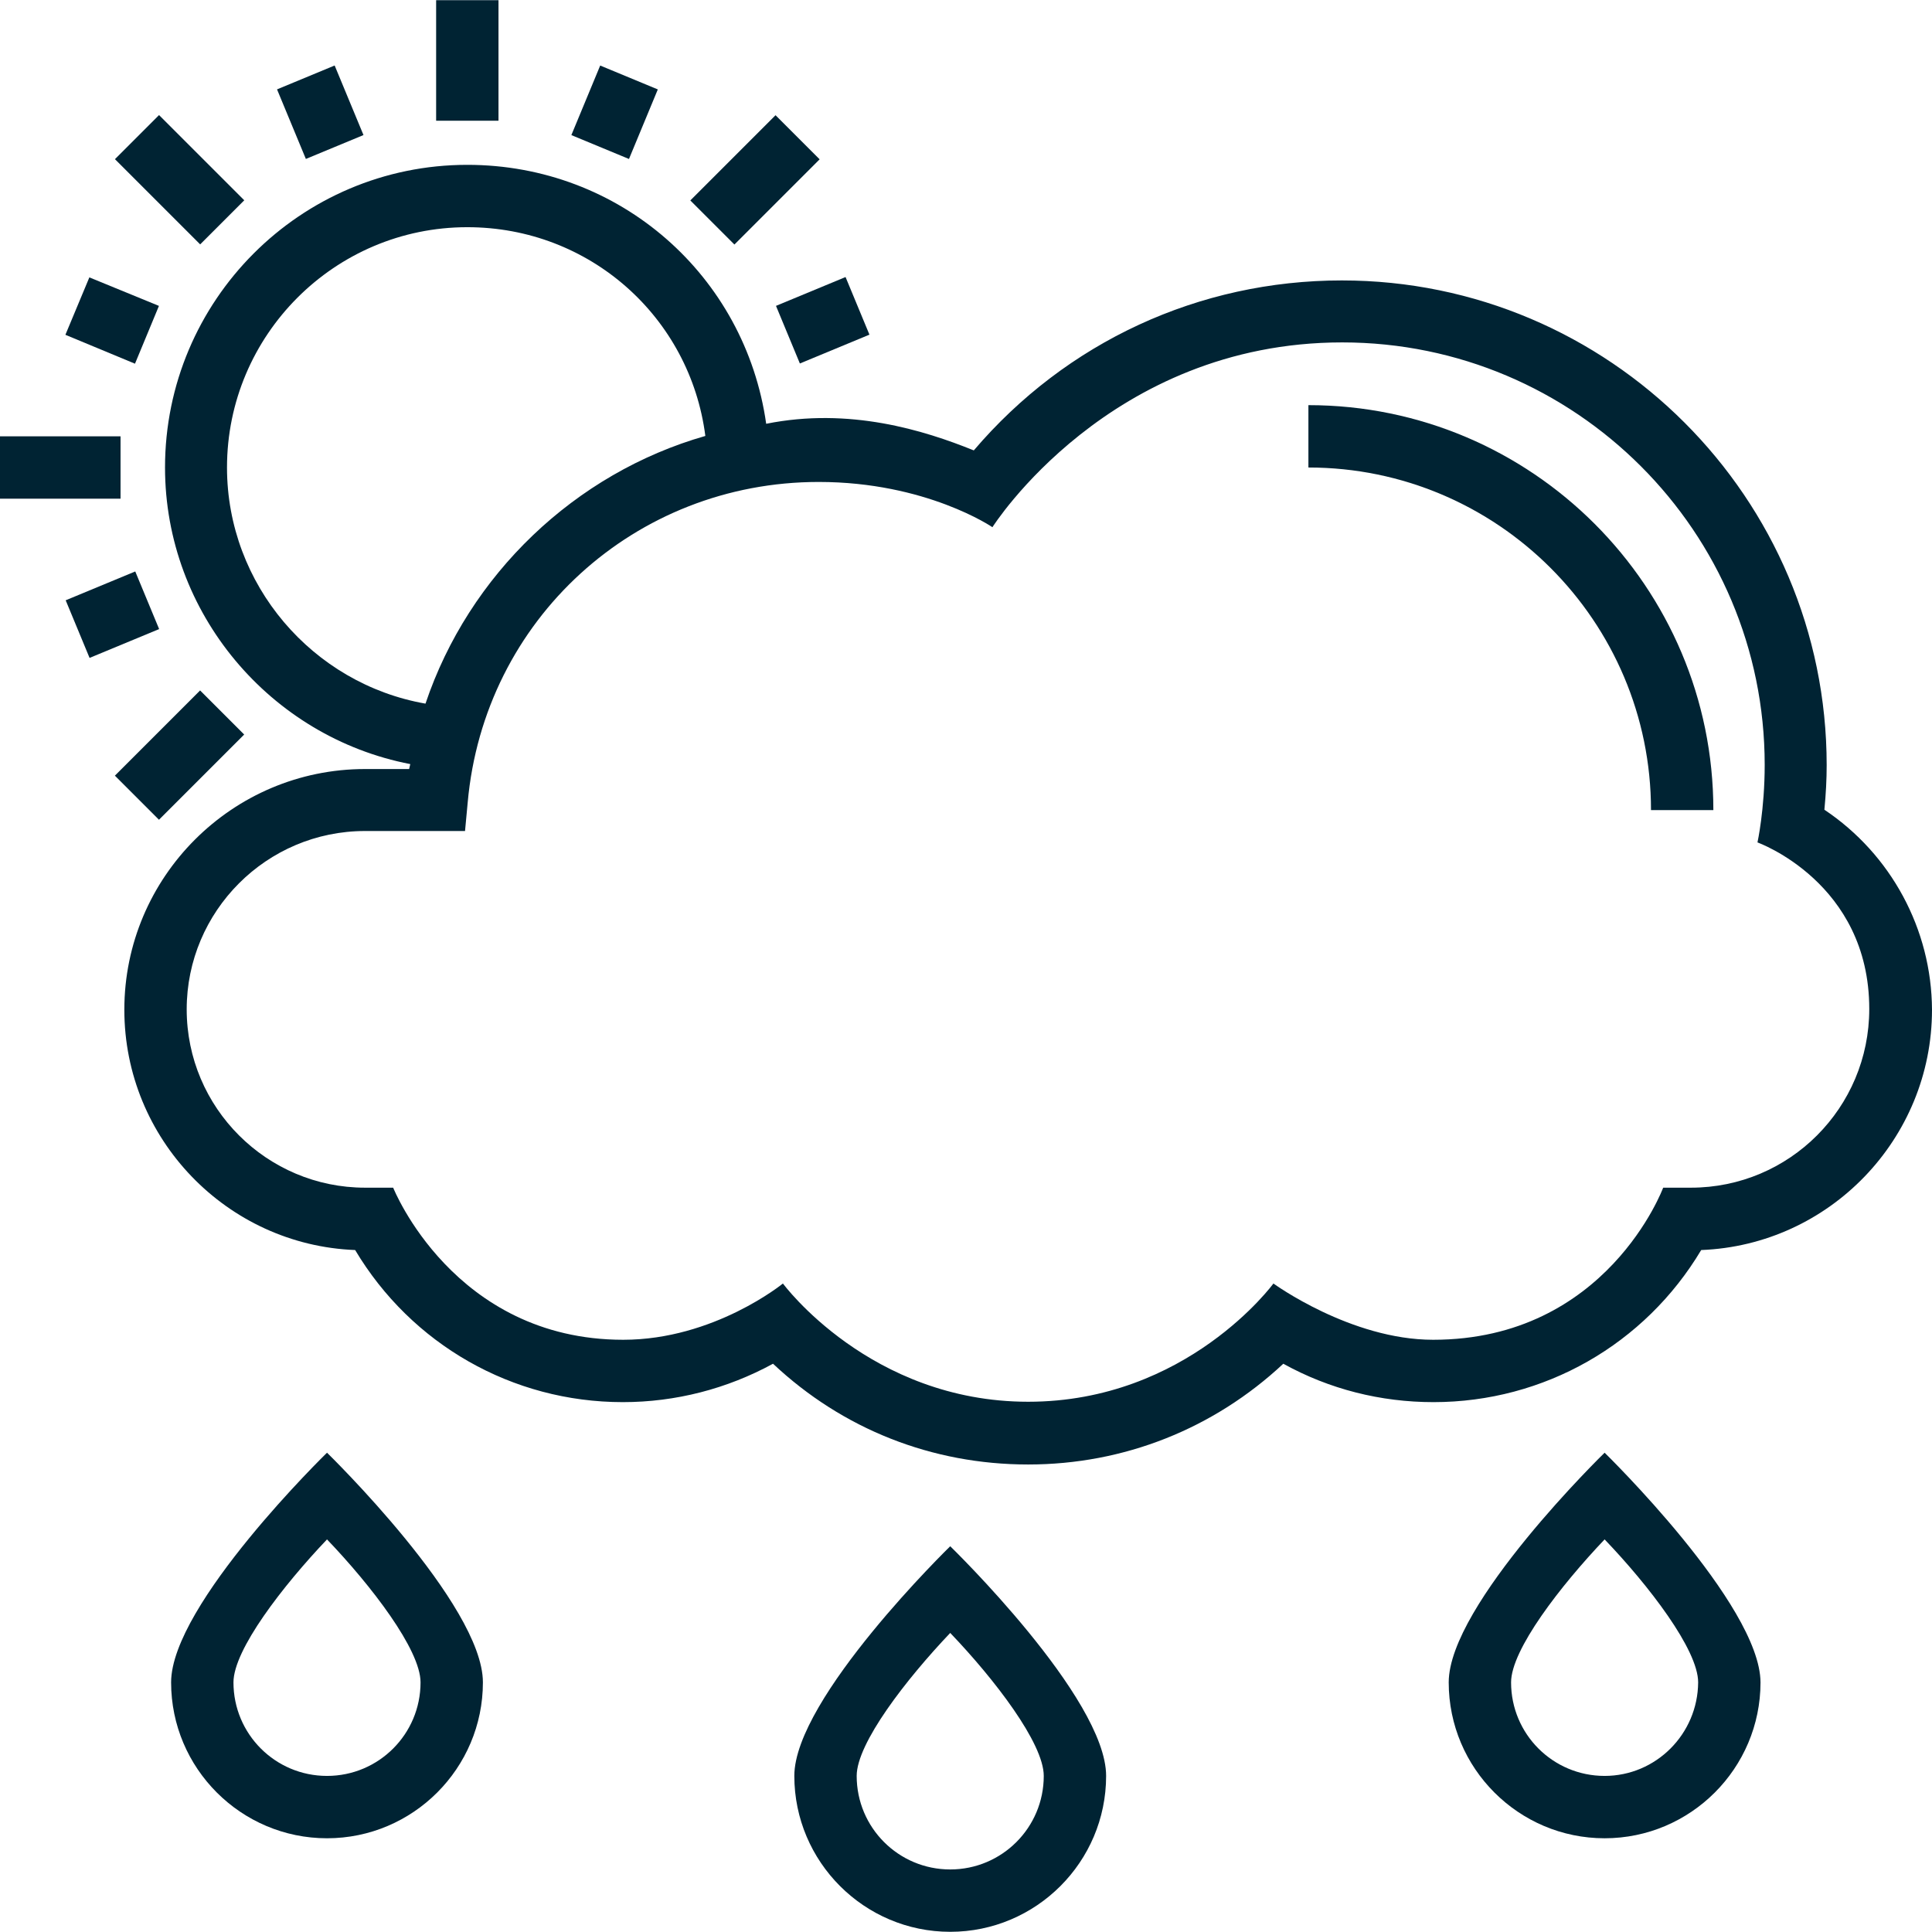<svg fill="#002333" xmlns="http://www.w3.org/2000/svg" xmlns:xlink="http://www.w3.org/1999/xlink" version="1.1" id="Capa_1" x="0px" y="0px" viewBox="0 0 508.1 508.1" style="enable-background:new 0 0 508.1 508.1;" xml:space="preserve">
<g>
	<g>
		<path d="M479.8,212.95c0.4-4.2,0.6-8,0.6-11.7c0-70.3-57.2-127.5-127.5-127.5c-37.6,0-72.5,16.2-96.8,44.7    c-13.1-5.3-32.7-11.4-54.6-7c-5.5-38.9-38.4-68.1-78.6-68.1c-43.9,0-79.5,35.7-79.5,79.6c0,38.3,27.7,70.9,64.5,78    c-0.1,0.4-0.2,0.9-0.3,1.3H96c-34.9,0-63.3,28.4-63.3,63.3c0,34,27,61.9,60.7,63.2c14.8,24.8,41.3,40,70.4,40    c13.9,0,27.4-3.5,39.5-10.1c18.3,17.2,41.8,26.5,67.1,26.5c25.2,0,48.8-9.4,67.1-26.5c12.1,6.7,25.6,10.1,39.5,10.1    c29.1,0,55.6-15.2,70.4-40c33.7-1.3,60.7-29.2,60.7-63.2C508,244.35,497.3,224.65,479.8,212.95z M59.7,122.95    c0-34.8,28.3-63.2,63.2-63.2c32.2,0,58.6,23.7,62.6,54.9c-34.3,9.8-62.2,36.5-73.6,70.4C82.2,179.85,59.7,153.75,59.7,122.95z     M444.7,312.35h-7.3c0,0-14.8,40-60.5,40c-21.7,0-42-14.8-42-14.8s-22.7,31.1-64.5,31.1c-41.6,0-64.5-31.1-64.5-31.1    s-18.1,14.8-42,14.8c-44.6,0-60.5-40-60.5-40H96c-25.8,0-46.9-21-46.9-46.9c0-25.8,21-46.9,46.9-46.9h26.3l0.7-7.5    c4.3-48.1,44-84.3,92.3-84.3c28.3,0,45.7,11.9,45.7,11.9s30.7-48.6,92-48.6s111.1,49.8,111.1,111.1c0,11.8-1.9,20.4-1.9,20.4    s29.4,10.5,29.4,43.8C491.6,291.35,470.6,312.35,444.7,312.35z"/>
	</g>
</g>
<g>
	<g>
		<path d="M344.1,106.55v16.4c49.7,0,90.1,40.4,90.1,90.1h16.4C450.6,154.35,402.9,106.55,344.1,106.55z"/>
	</g>
</g>
<g>
	<g>
		<rect x="114.7" y="0.05" width="16.4" height="31.7"/>
	</g>
</g>
<g>
	<g>
		<rect x="76.006" y="19.635" transform="matrix(0.924 -0.383 0.383 0.924 -4.893 34.473)" width="16.4" height="19.8"/>
	</g>
</g>
<g>
	<g>
		<rect x="39.046" y="31.427" transform="matrix(0.707 -0.707 0.707 0.707 -19.592 47.245)" width="16.4" height="31.7"/>
	</g>
</g>
<g>
	<g>
		<polygon points="23.5,72.95 17.2,88.05 35.5,95.65 41.8,80.45   "/>
	</g>
</g>
<g>
	<g>
		<rect x="151.696" y="21.346" transform="matrix(0.383 -0.924 0.924 0.383 72.44 167.522)" width="19.799" height="16.4"/>
	</g>
</g>
<g>
	<g>
		<rect y="114.75" width="31.7" height="16.4"/>
	</g>
</g>
<g>
	<g>
		<rect x="19.596" y="153.453" transform="matrix(0.924 -0.383 0.383 0.924 -59.605 23.585)" width="19.8" height="16.4"/>
	</g>
</g>
<g>
	<g>
		<rect x="206.414" y="76.083" transform="matrix(0.924 -0.383 0.383 0.924 -15.788 89.197)" width="19.8" height="16.4"/>
	</g>
</g>
<g>
	<g>
		<rect x="182.73" y="39.089" transform="matrix(0.707 -0.707 0.707 0.707 24.724 154.268)" width="31.7" height="16.4"/>
	</g>
</g>
<g>
	<g>
		<rect x="31.391" y="190.4" transform="matrix(0.707 -0.707 0.707 0.707 -126.595 91.573)" width="31.7" height="16.4"/>
	</g>
</g>
<g>
	<g>
		<path d="M249.9,406.65c0,0-41,39.9-41,60.4c0,22.6,18.4,41,41,41c22.6,0,41-18.4,41-41C290.9,446.45,249.9,406.65,249.9,406.65z     M249.9,491.65c-13.6,0-24.6-11-24.6-24.6c0-8.6,13-25.4,24.6-37.6c11.6,12.1,24.6,29,24.6,37.6    C274.5,480.65,263.5,491.65,249.9,491.65z"/>
	</g>
</g>
<g>
	<g>
		<path d="M422,382.05c0,0-41,39.9-41,60.4c0,22.6,18.4,41,41,41c22.6,0,41-18.4,41-41C462.9,421.95,422,382.05,422,382.05z     M422,467.05c-13.6,0-24.6-11-24.6-24.6c0-8.6,13-25.4,24.6-37.6c11.6,12.1,24.6,29,24.6,37.6    C446.5,456.05,435.5,467.05,422,467.05z"/>
	</g>
</g>
<g>
	<g>
		<path d="M86,382.05c0,0-41,39.9-41,60.4c0,22.6,18.4,41,41,41s41-18.4,41-41C127,421.95,86,382.05,86,382.05z M86,467.05    c-13.6,0-24.6-11-24.6-24.6c0-8.6,13-25.4,24.6-37.6c11.6,12.1,24.6,29,24.6,37.6C110.6,456.05,99.6,467.05,86,467.05z"/>
	</g>
</g>
<g>
</g>
<g>
</g>
<g>
</g>
<g>
</g>
<g>
</g>
<g>
</g>
<g>
</g>
<g>
</g>
<g>
</g>
<g>
</g>
<g>
</g>
<g>
</g>
<g>
</g>
<g>
</g>
<g>
</g>
</svg>
